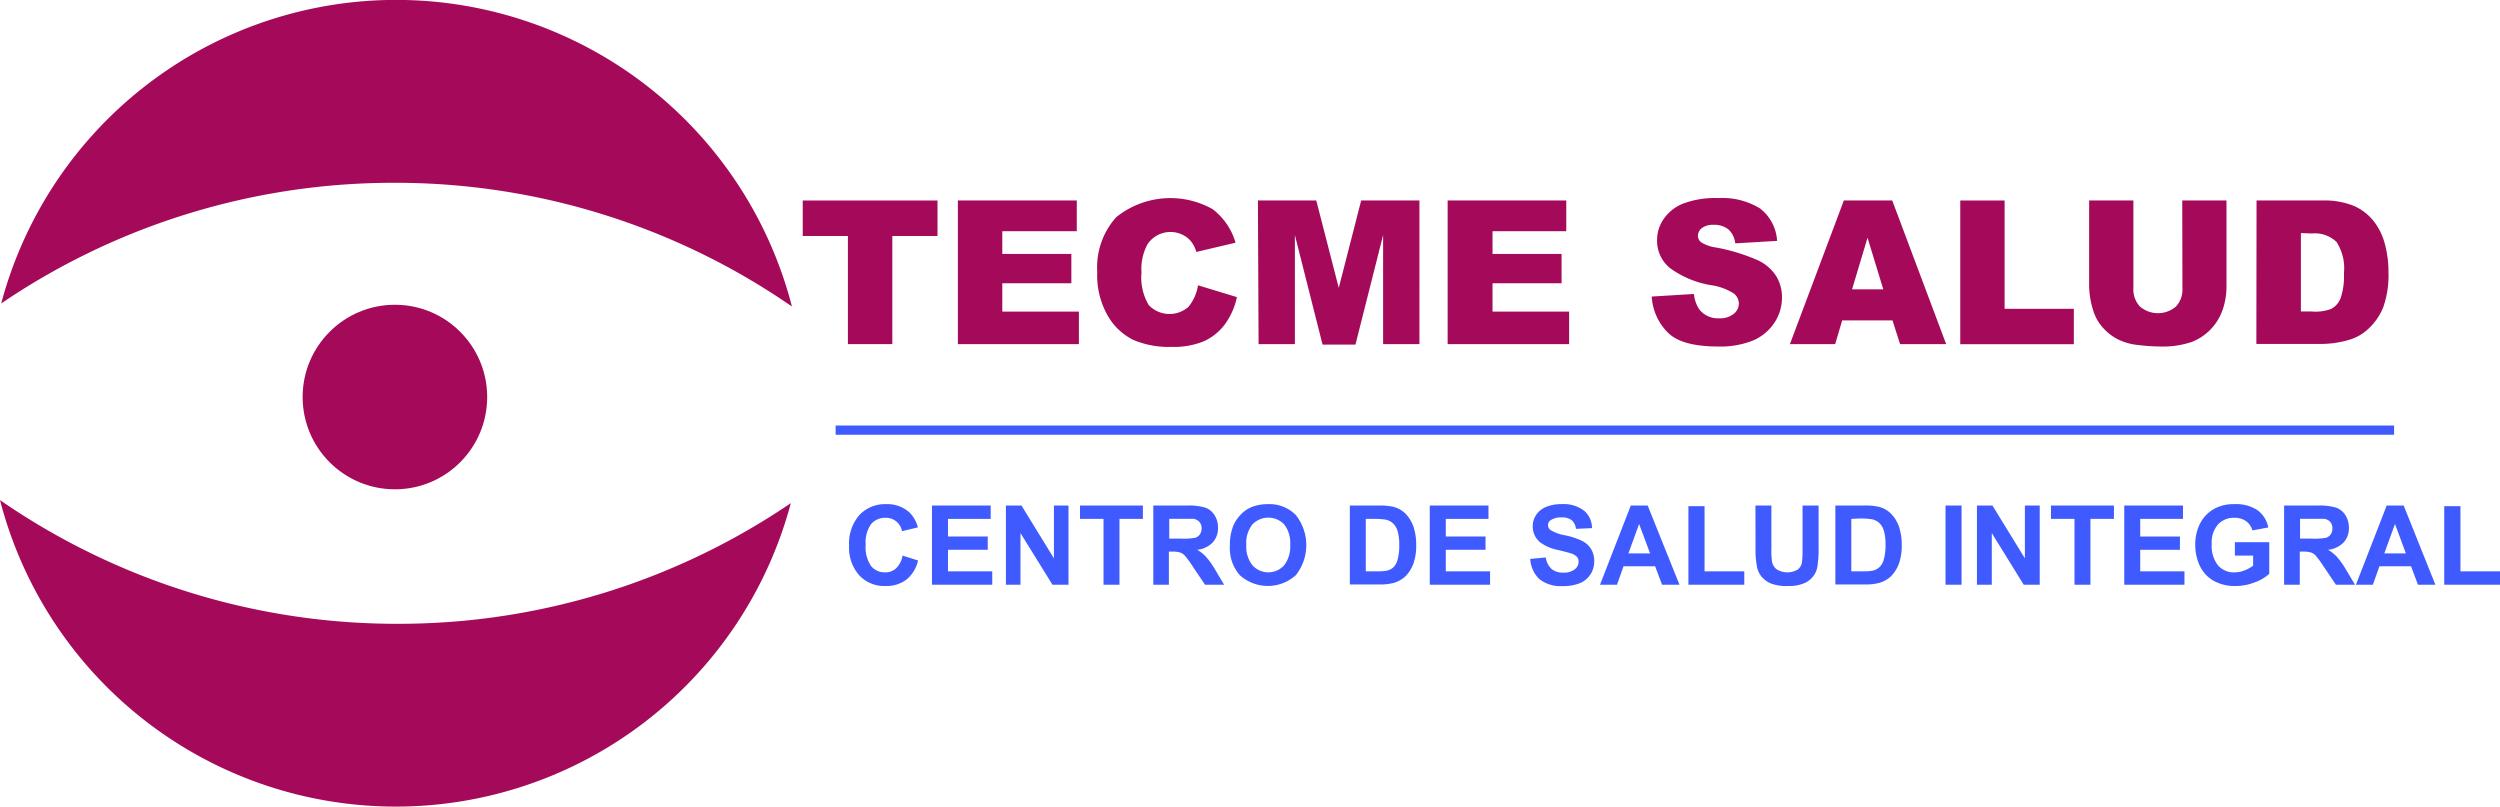 <svg xmlns="http://www.w3.org/2000/svg" id="Capa_1" data-name="Capa 1" viewBox="0 0 271.2 87.5"><defs><style>.cls-1{fill:#a40a59;}.cls-2{fill:#3f5aff;}</style></defs><path class="cls-1" d="M44.83,22.33A75.64,75.64,0,0,1,88,35.75a44.34,44.34,0,0,0-85.78-.33A75.67,75.67,0,0,1,44.83,22.33Z" transform="translate(-2.09 -2.5)"></path><path class="cls-1" d="M45.22,70.17A75.69,75.69,0,0,1,2.09,56.75a44.35,44.35,0,0,0,85.79.33A75.7,75.7,0,0,1,45.22,70.17Z" transform="translate(-2.09 -2.5)"></path><circle class="cls-1" cx="42.84" cy="43.07" r="10.01"></circle><path class="cls-1" d="M89.17,24.25h14.62V28.1h-4.9V39.83H94.07V28.1h-4.9Z" transform="translate(-2.09 -2.5)"></path><path class="cls-1" d="M106,24.25h12.9v3.33h-8.08v2.47h7.49v3.18h-7.49V36.3h8.31v3.53H106Z" transform="translate(-2.09 -2.5)"></path><path class="cls-1" d="M132.05,33.45l4.22,1.28a7.69,7.69,0,0,1-1.34,3,5.87,5.87,0,0,1-2.27,1.8,8.52,8.52,0,0,1-3.44.6,9.85,9.85,0,0,1-4.15-.74,6.51,6.51,0,0,1-2.78-2.59A8.79,8.79,0,0,1,121.12,32a8.11,8.11,0,0,1,2.06-5.94,9.36,9.36,0,0,1,10.44-.88,7,7,0,0,1,2.5,3.65l-4.25,1a3.41,3.41,0,0,0-.47-1,2.65,2.65,0,0,0-1-.85,3,3,0,0,0-3.82,1,5.62,5.62,0,0,0-.66,3.07,5.85,5.85,0,0,0,.79,3.55,3.11,3.11,0,0,0,4.3.19A4.8,4.8,0,0,0,132.05,33.45Z" transform="translate(-2.09 -2.5)"></path><path class="cls-1" d="M138.55,24.25h6.33l2.44,9.48,2.43-9.48h6.32V39.83h-3.94V28l-3,11.88h-3.57l-3-11.88V39.83h-3.94Z" transform="translate(-2.09 -2.5)"></path><path class="cls-1" d="M159.13,24.25H172v3.33H164v2.47h7.49v3.18H164V36.3h8.31v3.53H159.13Z" transform="translate(-2.09 -2.5)"></path><path class="cls-1" d="M181.27,34.67l4.58-.28a3.57,3.57,0,0,0,.6,1.7,2.56,2.56,0,0,0,2.13.94,2.35,2.35,0,0,0,1.58-.48,1.43,1.43,0,0,0,.56-1.12,1.41,1.41,0,0,0-.53-1.08,6.15,6.15,0,0,0-2.46-.91,10.41,10.41,0,0,1-4.52-1.89,3.81,3.81,0,0,1-1.36-3,4,4,0,0,1,.7-2.27,4.63,4.63,0,0,1,2.09-1.68,9.73,9.73,0,0,1,3.83-.61A7.82,7.82,0,0,1,193,25.1a4.79,4.79,0,0,1,1.87,3.53l-4.54.27a2.37,2.37,0,0,0-.76-1.53,2.44,2.44,0,0,0-1.6-.48,2,2,0,0,0-1.26.35,1.09,1.09,0,0,0-.43.87.88.88,0,0,0,.35.67,4,4,0,0,0,1.62.57,20.25,20.25,0,0,1,4.52,1.38,4.71,4.71,0,0,1,2,1.72,4.36,4.36,0,0,1,.63,2.31,4.94,4.94,0,0,1-.83,2.76,5.24,5.24,0,0,1-2.32,1.92,9.45,9.45,0,0,1-3.75.65q-4,0-5.5-1.53A6,6,0,0,1,181.27,34.67Z" transform="translate(-2.09 -2.5)"></path><path class="cls-1" d="M207.39,37.26h-5.46l-.76,2.57h-4.91l5.85-15.58h5.25l5.85,15.58h-5Zm-1-3.37-1.71-5.6L203,33.89Z" transform="translate(-2.09 -2.5)"></path><path class="cls-1" d="M214.74,24.25h4.81V36h7.51v3.84H214.74Z" transform="translate(-2.09 -2.5)"></path><path class="cls-1" d="M238.82,24.25h4.8v9.28a7.77,7.77,0,0,1-.43,2.61,5.78,5.78,0,0,1-3.27,3.43,9.66,9.66,0,0,1-3.37.52,20.29,20.29,0,0,1-2.48-.16,6.24,6.24,0,0,1-2.25-.63A5.57,5.57,0,0,1,230.17,38a4.83,4.83,0,0,1-1-1.8,9.17,9.17,0,0,1-.45-2.63V24.25h4.8v9.5a2.7,2.7,0,0,0,.71,2,3,3,0,0,0,3.91,0,2.69,2.69,0,0,0,.7-2Z" transform="translate(-2.09 -2.5)"></path><path class="cls-1" d="M246.88,24.25H254a8.45,8.45,0,0,1,3.42.58,5.57,5.57,0,0,1,2.15,1.64,6.73,6.73,0,0,1,1.23,2.5,11.36,11.36,0,0,1,.39,3,10.46,10.46,0,0,1-.57,3.87,6.42,6.42,0,0,1-1.58,2.3,5.1,5.1,0,0,1-2.17,1.24,10.86,10.86,0,0,1-2.87.43h-7.14Zm4.81,3.53v8.51h1.18A4.81,4.81,0,0,0,255,36a2.24,2.24,0,0,0,1-1.16,7.4,7.4,0,0,0,.36-2.71,5.24,5.24,0,0,0-.81-3.39,3.39,3.39,0,0,0-2.67-.91Z" transform="translate(-2.09 -2.5)"></path><path class="cls-2" d="M100,62.77l1.68.53a3.7,3.7,0,0,1-1.28,2.09,3.63,3.63,0,0,1-2.28.68,3.7,3.7,0,0,1-2.82-1.16,4.5,4.5,0,0,1-1.1-3.2,4.68,4.68,0,0,1,1.11-3.33,3.81,3.81,0,0,1,2.91-1.19,3.57,3.57,0,0,1,2.56.93,3.47,3.47,0,0,1,.88,1.59l-1.72.41a1.77,1.77,0,0,0-1.81-1.45,2,2,0,0,0-1.55.69A3.41,3.41,0,0,0,96,61.58a3.6,3.6,0,0,0,.58,2.32,1.91,1.91,0,0,0,1.53.69,1.7,1.7,0,0,0,1.19-.44A2.51,2.51,0,0,0,100,62.77Z" transform="translate(-2.09 -2.5)"></path><path class="cls-2" d="M103.19,65.93V57.34h6.37v1.45h-4.63V60.7h4.31v1.44h-4.31v2.34h4.8v1.45Z" transform="translate(-2.09 -2.5)"></path><path class="cls-2" d="M111.21,65.93V57.34h1.69l3.52,5.73V57.34H118v8.59h-1.74l-3.47-5.6v5.6Z" transform="translate(-2.09 -2.5)"></path><path class="cls-2" d="M121.8,65.93V58.79h-2.55V57.34h6.82v1.45h-2.54v7.14Z" transform="translate(-2.09 -2.5)"></path><path class="cls-2" d="M127.2,65.93V57.34h3.65a6.39,6.39,0,0,1,2,.23,2,2,0,0,1,1,.82,2.5,2.5,0,0,1,.37,1.36,2.28,2.28,0,0,1-.57,1.59,2.7,2.7,0,0,1-1.69.8,4.09,4.09,0,0,1,.92.72,8.73,8.73,0,0,1,1,1.39l1,1.68h-2.07l-1.26-1.87a11.34,11.34,0,0,0-.91-1.26,1.29,1.29,0,0,0-.52-.36,2.74,2.74,0,0,0-.88-.1h-.35v3.59Zm1.73-5h1.29a6.65,6.65,0,0,0,1.55-.1,1,1,0,0,0,.49-.37,1.08,1.08,0,0,0,.18-.64,1,1,0,0,0-.24-.7,1.05,1.05,0,0,0-.65-.34q-.21,0-1.26,0h-1.36Z" transform="translate(-2.09 -2.5)"></path><path class="cls-2" d="M135.51,61.69a5.53,5.53,0,0,1,.39-2.21,3.87,3.87,0,0,1,.8-1.17,3.41,3.41,0,0,1,1.11-.78,4.81,4.81,0,0,1,1.85-.34,4,4,0,0,1,3,1.18,5.26,5.26,0,0,1,0,6.53,4.54,4.54,0,0,1-6.07,0A4.42,4.42,0,0,1,135.51,61.69Zm1.78-.06a3.21,3.21,0,0,0,.68,2.21,2.32,2.32,0,0,0,3.41,0,3.32,3.32,0,0,0,.67-2.25,3.25,3.25,0,0,0-.65-2.2,2.39,2.39,0,0,0-3.45,0A3.24,3.24,0,0,0,137.29,61.63Z" transform="translate(-2.09 -2.5)"></path><path class="cls-2" d="M148.52,57.34h3.17a6.15,6.15,0,0,1,1.63.16,2.86,2.86,0,0,1,1.3.79,3.81,3.81,0,0,1,.82,1.4,6.21,6.21,0,0,1,.28,2,5.78,5.78,0,0,1-.26,1.82,3.83,3.83,0,0,1-.92,1.52,3.18,3.18,0,0,1-1.22.69,5.32,5.32,0,0,1-1.54.18h-3.26Zm1.73,1.45v5.69h1.3a5.15,5.15,0,0,0,1-.08,1.61,1.61,0,0,0,.7-.36,1.79,1.79,0,0,0,.45-.83,5.45,5.45,0,0,0,.18-1.57,5.06,5.06,0,0,0-.18-1.53,1.87,1.87,0,0,0-.49-.83,1.65,1.65,0,0,0-.8-.41,8.46,8.46,0,0,0-1.43-.08Z" transform="translate(-2.09 -2.5)"></path><path class="cls-2" d="M157.19,65.93V57.34h6.37v1.45h-4.63V60.7h4.31v1.44h-4.31v2.34h4.8v1.45Z" transform="translate(-2.09 -2.5)"></path><path class="cls-2" d="M168.09,63.13l1.69-.16a2.06,2.06,0,0,0,.62,1.25,1.89,1.89,0,0,0,1.25.4,1.94,1.94,0,0,0,1.27-.36,1.06,1.06,0,0,0,.42-.83.8.8,0,0,0-.18-.52,1.53,1.53,0,0,0-.62-.37c-.21-.07-.67-.19-1.39-.37a4.83,4.83,0,0,1-2-.85,2.24,2.24,0,0,1-.79-1.73,2.19,2.19,0,0,1,.37-1.23,2.35,2.35,0,0,1,1.08-.87,4.26,4.26,0,0,1,1.69-.3,3.63,3.63,0,0,1,2.43.71,2.48,2.48,0,0,1,.86,1.89l-1.74.08a1.46,1.46,0,0,0-.47-.95,1.72,1.72,0,0,0-1.1-.29,2,2,0,0,0-1.19.31.62.62,0,0,0-.27.53.66.66,0,0,0,.26.52,4.43,4.43,0,0,0,1.59.58,8,8,0,0,1,1.87.62,2.35,2.35,0,0,1,.95.87,2.53,2.53,0,0,1,.34,1.37,2.53,2.53,0,0,1-1.57,2.34,4.82,4.82,0,0,1-1.86.31,3.76,3.76,0,0,1-2.51-.75A3.28,3.28,0,0,1,168.09,63.13Z" transform="translate(-2.09 -2.5)"></path><path class="cls-2" d="M184.28,65.93h-1.89l-.75-2h-3.43l-.71,2h-1.84L179,57.34h1.83Zm-3.19-3.4-1.19-3.19-1.16,3.19Z" transform="translate(-2.09 -2.5)"></path><path class="cls-2" d="M185.25,65.93V57.41H187v7.07h4.31v1.45Z" transform="translate(-2.09 -2.5)"></path><path class="cls-2" d="M192.52,57.34h1.73V62a8.56,8.56,0,0,0,.07,1.44,1.35,1.35,0,0,0,.53.84,2.22,2.22,0,0,0,2.26,0,1.19,1.19,0,0,0,.45-.74,10,10,0,0,0,.07-1.46V57.34h1.74v4.51a12,12,0,0,1-.14,2.19,2.39,2.39,0,0,1-1.53,1.77,4.26,4.26,0,0,1-1.65.26,4.77,4.77,0,0,1-1.87-.28,2.79,2.79,0,0,1-1-.74,2.44,2.44,0,0,1-.48-1,10,10,0,0,1-.17-2.18Z" transform="translate(-2.09 -2.5)"></path><path class="cls-2" d="M201.19,57.34h3.17a6.15,6.15,0,0,1,1.63.16,2.86,2.86,0,0,1,1.3.79,3.81,3.81,0,0,1,.82,1.4,6.21,6.21,0,0,1,.28,2,5.78,5.78,0,0,1-.26,1.82,3.83,3.83,0,0,1-.92,1.52,3.18,3.18,0,0,1-1.22.69,5.32,5.32,0,0,1-1.54.18h-3.26Zm1.73,1.45v5.69h1.3a5.15,5.15,0,0,0,1.05-.08A1.61,1.61,0,0,0,206,64a1.79,1.79,0,0,0,.45-.83,5.45,5.45,0,0,0,.18-1.57,5.06,5.06,0,0,0-.18-1.53,1.87,1.87,0,0,0-.49-.83,1.65,1.65,0,0,0-.8-.41,8.46,8.46,0,0,0-1.43-.08Z" transform="translate(-2.09 -2.5)"></path><path class="cls-2" d="M213.14,65.93V57.34h1.74v8.59Z" transform="translate(-2.09 -2.5)"></path><path class="cls-2" d="M216.55,65.93V57.34h1.68l3.52,5.73V57.34h1.61v8.59h-1.74l-3.46-5.6v5.6Z" transform="translate(-2.09 -2.5)"></path><path class="cls-2" d="M227.13,65.93V58.79h-2.55V57.34h6.83v1.45h-2.55v7.14Z" transform="translate(-2.09 -2.5)"></path><path class="cls-2" d="M232.53,65.93V57.34h6.37v1.45h-4.64V60.7h4.31v1.44h-4.31v2.34h4.8v1.45Z" transform="translate(-2.09 -2.5)"></path><path class="cls-2" d="M244.53,62.77V61.32h3.73v3.42a4.46,4.46,0,0,1-1.57.93,5.71,5.71,0,0,1-2.1.4,4.67,4.67,0,0,1-2.35-.56,3.64,3.64,0,0,1-1.51-1.62,5.29,5.29,0,0,1-.5-2.29,5,5,0,0,1,.56-2.38,3.81,3.81,0,0,1,1.65-1.6,4.39,4.39,0,0,1,2.06-.43,4.17,4.17,0,0,1,2.5.67,3,3,0,0,1,1.15,1.86l-1.72.32a1.82,1.82,0,0,0-.68-1,2.1,2.1,0,0,0-1.25-.37,2.33,2.33,0,0,0-1.81.73,3,3,0,0,0-.67,2.13,3.35,3.35,0,0,0,.68,2.3,2.25,2.25,0,0,0,1.78.76,3,3,0,0,0,1.09-.21,3.65,3.65,0,0,0,.94-.52V62.77Z" transform="translate(-2.09 -2.5)"></path><path class="cls-2" d="M249.87,65.93V57.34h3.65a6.39,6.39,0,0,1,2,.23,2,2,0,0,1,1,.82,2.51,2.51,0,0,1,.38,1.36,2.28,2.28,0,0,1-.57,1.59,2.75,2.75,0,0,1-1.7.8,4.4,4.4,0,0,1,.93.72,9.57,9.57,0,0,1,1,1.39l1,1.68h-2.07l-1.26-1.87a11.34,11.34,0,0,0-.91-1.26,1.23,1.23,0,0,0-.52-.36,2.67,2.67,0,0,0-.87-.1h-.36v3.59Zm1.73-5h1.29a6.82,6.82,0,0,0,1.56-.1,1,1,0,0,0,.48-.37,1.08,1.08,0,0,0,.18-.64,1.05,1.05,0,0,0-.23-.7,1.11,1.11,0,0,0-.66-.34q-.21,0-1.26,0H251.6Z" transform="translate(-2.09 -2.5)"></path><path class="cls-2" d="M266.28,65.93h-1.89l-.75-2h-3.43l-.71,2h-1.84L261,57.34h1.84Zm-3.2-3.4-1.18-3.19-1.16,3.19Z" transform="translate(-2.09 -2.5)"></path><path class="cls-2" d="M267.24,65.93V57.41H269v7.07h4.31v1.45Z" transform="translate(-2.09 -2.5)"></path><line class="cls-2" x1="259.71" y1="46.64" x2="90.65" y2="46.68"></line><rect class="cls-2" x="90.65" y="46.16" width="169.06" height="1"></rect></svg>